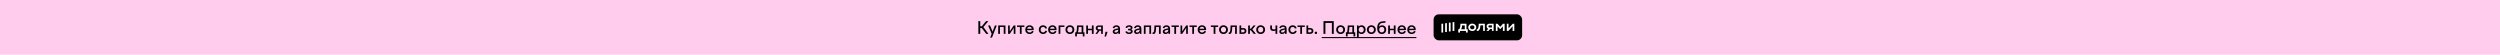 <?xml version="1.0" encoding="UTF-8"?> <svg xmlns="http://www.w3.org/2000/svg" width="1920" height="42" viewBox="0 0 1920 42" fill="none"><rect width="1920" height="42" fill="#FFCCED"></rect><path d="M754.004 21.541H752.834V26H751.378V16.25H752.834V20.176H754.056L757.254 16.25H759.022L755.252 20.813L759.152 26H757.397L754.004 21.541ZM761.607 25.961L758.825 19.539H760.32L762.322 24.258L764.09 19.539H765.507L761.867 28.86H760.476L761.607 25.961ZM767.956 26H766.617V19.539H772.194V26H770.855V20.709H767.956V26ZM775.508 26H774.221V19.539H775.508V24.076L778.55 19.539H779.85V26H778.55V21.476L775.508 26ZM784.606 26H783.254V20.709H781.122V19.539H786.738V20.709H784.606V26ZM790.792 26.117C789.778 26.117 788.963 25.809 788.348 25.194C787.733 24.579 787.425 23.768 787.425 22.763C787.425 21.801 787.733 21.004 788.348 20.371C788.972 19.738 789.761 19.422 790.714 19.422C791.65 19.422 792.408 19.712 792.989 20.293C793.578 20.865 793.873 21.606 793.873 22.516C793.873 22.585 793.869 22.668 793.86 22.763C793.851 22.858 793.838 22.984 793.821 23.14H788.816C788.877 23.712 789.08 24.154 789.427 24.466C789.774 24.778 790.229 24.934 790.792 24.934C791.243 24.934 791.615 24.839 791.91 24.648C792.205 24.457 792.413 24.18 792.534 23.816L793.821 24.05C793.648 24.7 793.292 25.207 792.755 25.571C792.218 25.935 791.563 26.117 790.792 26.117ZM790.714 20.553C790.255 20.553 789.856 20.687 789.518 20.956C789.189 21.225 788.972 21.593 788.868 22.061H792.443C792.374 21.593 792.187 21.225 791.884 20.956C791.581 20.687 791.191 20.553 790.714 20.553ZM801.086 26.117C800.133 26.117 799.344 25.801 798.72 25.168C798.096 24.535 797.784 23.734 797.784 22.763C797.784 21.801 798.096 21.004 798.72 20.371C799.353 19.738 800.146 19.422 801.099 19.422C801.871 19.422 802.525 19.63 803.062 20.046C803.6 20.453 803.946 21.008 804.102 21.71L802.75 21.931C802.646 21.532 802.447 21.22 802.152 20.995C801.866 20.77 801.515 20.657 801.099 20.657C800.527 20.657 800.064 20.852 799.708 21.242C799.362 21.623 799.188 22.13 799.188 22.763C799.188 23.396 799.362 23.907 799.708 24.297C800.064 24.687 800.523 24.882 801.086 24.882C801.537 24.882 801.914 24.765 802.217 24.531C802.521 24.288 802.716 23.959 802.802 23.543L804.141 23.777C804.029 24.462 803.686 25.025 803.114 25.467C802.551 25.9 801.875 26.117 801.086 26.117ZM808.362 26.117C807.348 26.117 806.534 25.809 805.918 25.194C805.303 24.579 804.995 23.768 804.995 22.763C804.995 21.801 805.303 21.004 805.918 20.371C806.542 19.738 807.331 19.422 808.284 19.422C809.22 19.422 809.979 19.712 810.559 20.293C811.149 20.865 811.443 21.606 811.443 22.516C811.443 22.585 811.439 22.668 811.43 22.763C811.422 22.858 811.409 22.984 811.391 23.14H806.386C806.447 23.712 806.651 24.154 806.997 24.466C807.344 24.778 807.799 24.934 808.362 24.934C808.813 24.934 809.186 24.839 809.48 24.648C809.775 24.457 809.983 24.18 810.104 23.816L811.391 24.05C811.218 24.7 810.863 25.207 810.325 25.571C809.788 25.935 809.134 26.117 808.362 26.117ZM808.284 20.553C807.825 20.553 807.426 20.687 807.088 20.956C806.759 21.225 806.542 21.593 806.438 22.061H810.013C809.944 21.593 809.758 21.225 809.454 20.956C809.151 20.687 808.761 20.553 808.284 20.553ZM814.344 26H813.005V19.539H817.503V20.709H814.344V26ZM818.275 22.763C818.275 21.801 818.595 21.004 819.237 20.371C819.878 19.738 820.688 19.422 821.668 19.422C822.647 19.422 823.457 19.738 824.099 20.371C824.74 21.004 825.061 21.801 825.061 22.763C825.061 23.734 824.74 24.535 824.099 25.168C823.457 25.801 822.647 26.117 821.668 26.117C820.688 26.117 819.878 25.801 819.237 25.168C818.595 24.535 818.275 23.734 818.275 22.763ZM823.657 22.763C823.657 22.13 823.47 21.623 823.098 21.242C822.734 20.852 822.257 20.657 821.668 20.657C821.078 20.657 820.597 20.852 820.225 21.242C819.861 21.623 819.679 22.13 819.679 22.763C819.679 23.396 819.861 23.907 820.225 24.297C820.597 24.687 821.078 24.882 821.668 24.882C822.257 24.882 822.734 24.687 823.098 24.297C823.47 23.907 823.657 23.396 823.657 22.763ZM827.071 27.937H825.745V24.83H826.343C826.568 24.657 826.733 24.332 826.837 23.855C826.949 23.378 827.023 22.65 827.058 21.671L827.136 19.539H832.011V24.83H832.895V27.937H831.569V26H827.071V27.937ZM828.397 20.709L828.371 21.632C828.353 22.421 828.293 23.075 828.189 23.595C828.093 24.106 827.955 24.518 827.773 24.83H830.672V20.709H828.397ZM835.571 26H834.232V19.539H835.571V22.048H838.561V19.539H839.913V26H838.561V23.218H835.571V26ZM841.522 21.593C841.522 20.978 841.721 20.484 842.12 20.111C842.519 19.73 843.043 19.539 843.693 19.539H846.982V26H845.682V23.621H844.447L842.757 26H841.301L843.056 23.53C842.571 23.409 842.194 23.179 841.925 22.841C841.656 22.503 841.522 22.087 841.522 21.593ZM842.926 21.58C842.926 21.892 843.017 22.13 843.199 22.295C843.381 22.451 843.645 22.529 843.992 22.529H845.682V20.644H843.992C843.645 20.644 843.381 20.726 843.199 20.891C843.017 21.047 842.926 21.277 842.926 21.58ZM850.595 24.401L849.412 28.041H848.307L849.048 24.401H850.595ZM860.175 26H858.966L858.901 24.934C858.641 25.315 858.316 25.61 857.926 25.818C857.536 26.017 857.107 26.117 856.639 26.117C856.015 26.117 855.512 25.948 855.131 25.61C854.758 25.272 854.572 24.821 854.572 24.258C854.572 23.721 854.767 23.283 855.157 22.945C855.547 22.607 856.197 22.33 857.107 22.113L858.849 21.71C858.788 21.337 858.632 21.056 858.381 20.865C858.138 20.666 857.813 20.566 857.406 20.566C856.973 20.566 856.622 20.661 856.353 20.852C856.093 21.034 855.915 21.311 855.82 21.684L854.533 21.45C854.698 20.809 855.031 20.31 855.534 19.955C856.037 19.6 856.665 19.422 857.419 19.422C858.286 19.422 858.962 19.652 859.447 20.111C859.932 20.57 860.175 21.216 860.175 22.048V26ZM855.95 24.167C855.95 24.427 856.032 24.631 856.197 24.778C856.362 24.917 856.587 24.986 856.873 24.986C857.445 24.986 857.922 24.795 858.303 24.414C858.684 24.033 858.875 23.53 858.875 22.906V22.75L857.146 23.179C856.713 23.283 856.405 23.413 856.223 23.569C856.041 23.725 855.95 23.924 855.95 24.167ZM869.895 24.154C869.895 24.761 869.64 25.242 869.128 25.597C868.626 25.944 867.958 26.117 867.126 26.117C866.381 26.117 865.761 25.97 865.267 25.675C864.773 25.372 864.435 24.938 864.253 24.375L865.553 23.985C865.657 24.323 865.839 24.574 866.099 24.739C866.359 24.904 866.702 24.986 867.126 24.986C867.568 24.986 867.906 24.908 868.14 24.752C868.383 24.596 868.504 24.375 868.504 24.089C868.504 23.829 868.413 23.634 868.231 23.504C868.058 23.365 867.798 23.296 867.451 23.296H866.359V22.126H867.438C867.742 22.126 867.98 22.061 868.153 21.931C868.327 21.801 868.413 21.619 868.413 21.385C868.413 21.125 868.301 20.921 868.075 20.774C867.85 20.627 867.538 20.553 867.139 20.553C866.732 20.553 866.398 20.635 866.138 20.8C865.887 20.965 865.718 21.207 865.631 21.528L864.37 21.229C864.518 20.657 864.838 20.215 865.332 19.903C865.835 19.582 866.455 19.422 867.191 19.422C867.971 19.422 868.595 19.591 869.063 19.929C869.54 20.267 869.778 20.709 869.778 21.255C869.778 21.576 869.687 21.857 869.505 22.1C869.332 22.334 869.076 22.516 868.738 22.646C869.111 22.759 869.397 22.945 869.596 23.205C869.796 23.465 869.895 23.781 869.895 24.154ZM876.59 26H875.381L875.316 24.934C875.056 25.315 874.731 25.61 874.341 25.818C873.951 26.017 873.522 26.117 873.054 26.117C872.43 26.117 871.927 25.948 871.546 25.61C871.173 25.272 870.987 24.821 870.987 24.258C870.987 23.721 871.182 23.283 871.572 22.945C871.962 22.607 872.612 22.33 873.522 22.113L875.264 21.71C875.203 21.337 875.047 21.056 874.796 20.865C874.553 20.666 874.228 20.566 873.821 20.566C873.388 20.566 873.037 20.661 872.768 20.852C872.508 21.034 872.33 21.311 872.235 21.684L870.948 21.45C871.113 20.809 871.446 20.31 871.949 19.955C872.452 19.6 873.08 19.422 873.834 19.422C874.701 19.422 875.377 19.652 875.862 20.111C876.347 20.57 876.59 21.216 876.59 22.048V26ZM872.365 24.167C872.365 24.427 872.447 24.631 872.612 24.778C872.777 24.917 873.002 24.986 873.288 24.986C873.86 24.986 874.337 24.795 874.718 24.414C875.099 24.033 875.29 23.53 875.29 22.906V22.75L873.561 23.179C873.128 23.283 872.82 23.413 872.638 23.569C872.456 23.725 872.365 23.924 872.365 24.167ZM879.814 26H878.475V19.539H884.052V26H882.713V20.709H879.814V26ZM885.117 26.026L885.286 24.856C885.347 24.865 885.39 24.873 885.416 24.882C885.442 24.882 885.468 24.882 885.494 24.882C885.763 24.882 885.958 24.782 886.079 24.583C886.201 24.384 886.296 24.041 886.365 23.556C886.4 23.339 886.426 23.088 886.443 22.802C886.469 22.507 886.491 22.169 886.508 21.788L886.599 19.539H891.422V26H890.083V20.709H887.886L887.834 22.035C887.774 23.543 887.587 24.6 887.275 25.207C886.972 25.814 886.448 26.117 885.702 26.117C885.59 26.117 885.49 26.108 885.403 26.091C885.317 26.082 885.221 26.061 885.117 26.026ZM898.616 26H897.407L897.342 24.934C897.082 25.315 896.757 25.61 896.367 25.818C895.977 26.017 895.548 26.117 895.08 26.117C894.456 26.117 893.954 25.948 893.572 25.61C893.2 25.272 893.013 24.821 893.013 24.258C893.013 23.721 893.208 23.283 893.598 22.945C893.988 22.607 894.638 22.33 895.548 22.113L897.29 21.71C897.23 21.337 897.074 21.056 896.822 20.865C896.58 20.666 896.255 20.566 895.847 20.566C895.414 20.566 895.063 20.661 894.794 20.852C894.534 21.034 894.357 21.311 894.261 21.684L892.974 21.45C893.139 20.809 893.473 20.31 893.975 19.955C894.478 19.6 895.106 19.422 895.86 19.422C896.727 19.422 897.403 19.652 897.888 20.111C898.374 20.57 898.616 21.216 898.616 22.048V26ZM894.391 24.167C894.391 24.427 894.474 24.631 894.638 24.778C894.803 24.917 895.028 24.986 895.314 24.986C895.886 24.986 896.363 24.795 896.744 24.414C897.126 24.033 897.316 23.53 897.316 22.906V22.75L895.587 23.179C895.154 23.283 894.846 23.413 894.664 23.569C894.482 23.725 894.391 23.924 894.391 24.167ZM903.231 26H901.879V20.709H899.747V19.539H905.363V20.709H903.231V26ZM907.92 26H906.633V19.539H907.92V24.076L910.962 19.539H912.262V26H910.962V21.476L907.92 26ZM917.018 26H915.666V20.709H913.534V19.539H919.15V20.709H917.018V26ZM923.204 26.117C922.19 26.117 921.375 25.809 920.76 25.194C920.145 24.579 919.837 23.768 919.837 22.763C919.837 21.801 920.145 21.004 920.76 20.371C921.384 19.738 922.173 19.422 923.126 19.422C924.062 19.422 924.82 19.712 925.401 20.293C925.99 20.865 926.285 21.606 926.285 22.516C926.285 22.585 926.281 22.668 926.272 22.763C926.263 22.858 926.25 22.984 926.233 23.14H921.228C921.289 23.712 921.492 24.154 921.839 24.466C922.186 24.778 922.641 24.934 923.204 24.934C923.655 24.934 924.027 24.839 924.322 24.648C924.617 24.457 924.825 24.18 924.946 23.816L926.233 24.05C926.06 24.7 925.704 25.207 925.167 25.571C924.63 25.935 923.975 26.117 923.204 26.117ZM923.126 20.553C922.667 20.553 922.268 20.687 921.93 20.956C921.601 21.225 921.384 21.593 921.28 22.061H924.855C924.786 21.593 924.599 21.225 924.296 20.956C923.993 20.687 923.603 20.553 923.126 20.553ZM933.433 26H932.081V20.709H929.949V19.539H935.565V20.709H933.433V26ZM936.252 22.763C936.252 21.801 936.573 21.004 937.214 20.371C937.855 19.738 938.666 19.422 939.645 19.422C940.624 19.422 941.435 19.738 942.076 20.371C942.717 21.004 943.038 21.801 943.038 22.763C943.038 23.734 942.717 24.535 942.076 25.168C941.435 25.801 940.624 26.117 939.645 26.117C938.666 26.117 937.855 25.801 937.214 25.168C936.573 24.535 936.252 23.734 936.252 22.763ZM941.634 22.763C941.634 22.13 941.448 21.623 941.075 21.242C940.711 20.852 940.234 20.657 939.645 20.657C939.056 20.657 938.575 20.852 938.202 21.242C937.838 21.623 937.656 22.13 937.656 22.763C937.656 23.396 937.838 23.907 938.202 24.297C938.575 24.687 939.056 24.882 939.645 24.882C940.234 24.882 940.711 24.687 941.075 24.297C941.448 23.907 941.634 23.396 941.634 22.763ZM943.592 26.026L943.761 24.856C943.822 24.865 943.865 24.873 943.891 24.882C943.917 24.882 943.943 24.882 943.969 24.882C944.238 24.882 944.433 24.782 944.554 24.583C944.675 24.384 944.771 24.041 944.84 23.556C944.875 23.339 944.901 23.088 944.918 22.802C944.944 22.507 944.966 22.169 944.983 21.788L945.074 19.539H949.897V26H948.558V20.709H946.361L946.309 22.035C946.248 23.543 946.062 24.6 945.75 25.207C945.447 25.814 944.922 26.117 944.177 26.117C944.064 26.117 943.965 26.108 943.878 26.091C943.791 26.082 943.696 26.061 943.592 26.026ZM954.894 26H951.93V19.539H953.269V21.541H954.894C955.605 21.541 956.177 21.749 956.61 22.165C957.043 22.572 957.26 23.11 957.26 23.777C957.26 24.444 957.043 24.982 956.61 25.389C956.177 25.796 955.605 26 954.894 26ZM955.869 23.777C955.869 23.43 955.765 23.166 955.557 22.984C955.358 22.802 955.067 22.711 954.686 22.711H953.269V24.83H954.686C955.067 24.83 955.358 24.739 955.557 24.557C955.765 24.375 955.869 24.115 955.869 23.777ZM958.582 26V19.539H959.921V21.996H960.727L962.729 19.539H964.328L961.793 22.568L964.497 26H962.872L960.688 23.296H959.921V26H958.582ZM964.791 22.763C964.791 21.801 965.112 21.004 965.753 20.371C966.395 19.738 967.205 19.422 968.184 19.422C969.164 19.422 969.974 19.738 970.615 20.371C971.257 21.004 971.577 21.801 971.577 22.763C971.577 23.734 971.257 24.535 970.615 25.168C969.974 25.801 969.164 26.117 968.184 26.117C967.205 26.117 966.395 25.801 965.753 25.168C965.112 24.535 964.791 23.734 964.791 22.763ZM970.173 22.763C970.173 22.13 969.987 21.623 969.614 21.242C969.25 20.852 968.774 20.657 968.184 20.657C967.595 20.657 967.114 20.852 966.741 21.242C966.377 21.623 966.195 22.13 966.195 22.763C966.195 23.396 966.377 23.907 966.741 24.297C967.114 24.687 967.595 24.882 968.184 24.882C968.774 24.882 969.25 24.687 969.614 24.297C969.987 23.907 970.173 23.396 970.173 22.763ZM977.991 23.79C977.185 23.79 976.569 23.604 976.145 23.231C975.729 22.858 975.521 22.312 975.521 21.593V19.539H976.86V21.333C976.86 21.766 976.977 22.087 977.211 22.295C977.445 22.494 977.804 22.594 978.29 22.594C978.515 22.594 978.727 22.577 978.927 22.542C979.135 22.507 979.356 22.447 979.59 22.36V19.539H980.942V26H979.59V23.504C979.286 23.608 979.009 23.682 978.758 23.725C978.506 23.768 978.251 23.79 977.991 23.79ZM988.131 26H986.922L986.857 24.934C986.597 25.315 986.272 25.61 985.882 25.818C985.492 26.017 985.063 26.117 984.595 26.117C983.971 26.117 983.468 25.948 983.087 25.61C982.714 25.272 982.528 24.821 982.528 24.258C982.528 23.721 982.723 23.283 983.113 22.945C983.503 22.607 984.153 22.33 985.063 22.113L986.805 21.71C986.744 21.337 986.588 21.056 986.337 20.865C986.094 20.666 985.769 20.566 985.362 20.566C984.929 20.566 984.578 20.661 984.309 20.852C984.049 21.034 983.871 21.311 983.776 21.684L982.489 21.45C982.654 20.809 982.987 20.31 983.49 19.955C983.993 19.6 984.621 19.422 985.375 19.422C986.242 19.422 986.918 19.652 987.403 20.111C987.888 20.57 988.131 21.216 988.131 22.048V26ZM983.906 24.167C983.906 24.427 983.988 24.631 984.153 24.778C984.318 24.917 984.543 24.986 984.829 24.986C985.401 24.986 985.878 24.795 986.259 24.414C986.64 24.033 986.831 23.53 986.831 22.906V22.75L985.102 23.179C984.669 23.283 984.361 23.413 984.179 23.569C983.997 23.725 983.906 23.924 983.906 24.167ZM992.811 26.117C991.858 26.117 991.069 25.801 990.445 25.168C989.821 24.535 989.509 23.734 989.509 22.763C989.509 21.801 989.821 21.004 990.445 20.371C991.078 19.738 991.871 19.422 992.824 19.422C993.595 19.422 994.25 19.63 994.787 20.046C995.324 20.453 995.671 21.008 995.827 21.71L994.475 21.931C994.371 21.532 994.172 21.22 993.877 20.995C993.591 20.77 993.24 20.657 992.824 20.657C992.252 20.657 991.788 20.852 991.433 21.242C991.086 21.623 990.913 22.13 990.913 22.763C990.913 23.396 991.086 23.907 991.433 24.297C991.788 24.687 992.248 24.882 992.811 24.882C993.262 24.882 993.639 24.765 993.942 24.531C994.245 24.288 994.44 23.959 994.527 23.543L995.866 23.777C995.753 24.462 995.411 25.025 994.839 25.467C994.276 25.9 993.6 26.117 992.811 26.117ZM999.957 26H998.605V20.709H996.473V19.539H1002.09V20.709H999.957V26ZM1006.32 26H1003.36V19.539H1004.7V21.541H1006.32C1007.03 21.541 1007.61 21.749 1008.04 22.165C1008.47 22.572 1008.69 23.11 1008.69 23.777C1008.69 24.444 1008.47 24.982 1008.04 25.389C1007.61 25.796 1007.03 26 1006.32 26ZM1007.3 23.777C1007.3 23.43 1007.19 23.166 1006.99 22.984C1006.79 22.802 1006.5 22.711 1006.11 22.711H1004.7V24.83H1006.11C1006.5 24.83 1006.79 24.739 1006.99 24.557C1007.19 24.375 1007.3 24.115 1007.3 23.777ZM1011.55 25.22C1011.55 25.489 1011.46 25.71 1011.29 25.883C1011.11 26.048 1010.89 26.13 1010.61 26.13C1010.33 26.13 1010.1 26.048 1009.92 25.883C1009.75 25.71 1009.66 25.489 1009.66 25.22C1009.66 24.943 1009.75 24.722 1009.92 24.557C1010.1 24.384 1010.33 24.297 1010.61 24.297C1010.89 24.297 1011.11 24.384 1011.29 24.557C1011.46 24.722 1011.55 24.943 1011.55 25.22ZM1017.9 26H1016.44V16.25H1024.32V26H1022.87V17.589H1017.9V26ZM1026.2 22.763C1026.2 21.801 1026.52 21.004 1027.16 20.371C1027.8 19.738 1028.61 19.422 1029.59 19.422C1030.57 19.422 1031.38 19.738 1032.02 20.371C1032.66 21.004 1032.98 21.801 1032.98 22.763C1032.98 23.734 1032.66 24.535 1032.02 25.168C1031.38 25.801 1030.57 26.117 1029.59 26.117C1028.61 26.117 1027.8 25.801 1027.16 25.168C1026.52 24.535 1026.2 23.734 1026.2 22.763ZM1031.58 22.763C1031.58 22.13 1031.39 21.623 1031.02 21.242C1030.66 20.852 1030.18 20.657 1029.59 20.657C1029 20.657 1028.52 20.852 1028.15 21.242C1027.78 21.623 1027.6 22.13 1027.6 22.763C1027.6 23.396 1027.78 23.907 1028.15 24.297C1028.52 24.687 1029 24.882 1029.59 24.882C1030.18 24.882 1030.66 24.687 1031.02 24.297C1031.39 23.907 1031.58 23.396 1031.58 22.763ZM1034.99 27.937H1033.67V24.83H1034.27C1034.49 24.657 1034.66 24.332 1034.76 23.855C1034.87 23.378 1034.95 22.65 1034.98 21.671L1035.06 19.539H1039.93V24.83H1040.82V27.937H1039.49V26H1034.99V27.937ZM1036.32 20.709L1036.29 21.632C1036.28 22.421 1036.22 23.075 1036.11 23.595C1036.02 24.106 1035.88 24.518 1035.7 24.83H1038.6V20.709H1036.32ZM1042.16 28.86V19.539H1043.4L1043.46 20.449C1043.73 20.12 1044.06 19.868 1044.43 19.695C1044.8 19.513 1045.21 19.422 1045.64 19.422C1046.54 19.422 1047.29 19.743 1047.89 20.384C1048.5 21.017 1048.8 21.81 1048.8 22.763C1048.8 23.725 1048.5 24.527 1047.89 25.168C1047.29 25.801 1046.54 26.117 1045.64 26.117C1045.21 26.117 1044.82 26.035 1044.44 25.87C1044.08 25.697 1043.76 25.454 1043.49 25.142V28.86H1042.16ZM1047.39 22.763C1047.39 22.139 1047.21 21.632 1046.85 21.242C1046.49 20.852 1046.03 20.657 1045.44 20.657C1044.86 20.657 1044.39 20.852 1044.03 21.242C1043.67 21.623 1043.49 22.13 1043.49 22.763C1043.49 23.396 1043.67 23.907 1044.03 24.297C1044.39 24.687 1044.86 24.882 1045.44 24.882C1046.03 24.882 1046.49 24.687 1046.85 24.297C1047.21 23.907 1047.39 23.396 1047.39 22.763ZM1049.81 22.763C1049.81 21.801 1050.13 21.004 1050.77 20.371C1051.42 19.738 1052.23 19.422 1053.2 19.422C1054.18 19.422 1054.99 19.738 1055.64 20.371C1056.28 21.004 1056.6 21.801 1056.6 22.763C1056.6 23.734 1056.28 24.535 1055.64 25.168C1054.99 25.801 1054.18 26.117 1053.2 26.117C1052.23 26.117 1051.42 25.801 1050.77 25.168C1050.13 24.535 1049.81 23.734 1049.81 22.763ZM1055.19 22.763C1055.19 22.13 1055.01 21.623 1054.63 21.242C1054.27 20.852 1053.79 20.657 1053.2 20.657C1052.62 20.657 1052.13 20.852 1051.76 21.242C1051.4 21.623 1051.22 22.13 1051.22 22.763C1051.22 23.396 1051.4 23.907 1051.76 24.297C1052.13 24.687 1052.62 24.882 1053.2 24.882C1053.79 24.882 1054.27 24.687 1054.63 24.297C1055.01 23.907 1055.19 23.396 1055.19 22.763ZM1064.59 22.763C1064.59 23.76 1064.27 24.57 1063.64 25.194C1063.01 25.809 1062.2 26.117 1061.19 26.117C1060.09 26.117 1059.23 25.736 1058.62 24.973C1058.01 24.202 1057.71 23.11 1057.71 21.697C1057.71 20.033 1058.02 18.776 1058.63 17.927C1059.25 17.078 1060.2 16.584 1061.49 16.445L1062.78 16.328C1063.03 16.302 1063.24 16.276 1063.42 16.25C1063.59 16.215 1063.76 16.172 1063.94 16.12L1064.09 17.316C1063.97 17.351 1063.82 17.385 1063.65 17.42C1063.49 17.446 1063.19 17.485 1062.77 17.537L1061.47 17.667C1060.72 17.745 1060.16 18.022 1059.78 18.499C1059.4 18.976 1059.17 19.678 1059.09 20.605C1059.36 20.232 1059.7 19.951 1060.13 19.76C1060.55 19.561 1061.02 19.461 1061.53 19.461C1062.42 19.461 1063.14 19.769 1063.72 20.384C1064.3 20.991 1064.59 21.784 1064.59 22.763ZM1063.18 22.763C1063.18 22.122 1063 21.606 1062.64 21.216C1062.28 20.817 1061.81 20.618 1061.22 20.618C1060.62 20.618 1060.14 20.817 1059.76 21.216C1059.4 21.606 1059.22 22.122 1059.22 22.763C1059.22 23.396 1059.4 23.907 1059.76 24.297C1060.13 24.687 1060.61 24.882 1061.19 24.882C1061.78 24.882 1062.26 24.687 1062.62 24.297C1063 23.907 1063.18 23.396 1063.18 22.763ZM1067.45 26H1066.11V19.539H1067.45V22.048H1070.44V19.539H1071.79V26H1070.44V23.218H1067.45V26ZM1076.67 26.117C1075.65 26.117 1074.84 25.809 1074.22 25.194C1073.61 24.579 1073.3 23.768 1073.3 22.763C1073.3 21.801 1073.61 21.004 1074.22 20.371C1074.85 19.738 1075.63 19.422 1076.59 19.422C1077.52 19.422 1078.28 19.712 1078.86 20.293C1079.45 20.865 1079.75 21.606 1079.75 22.516C1079.75 22.585 1079.74 22.668 1079.73 22.763C1079.72 22.858 1079.71 22.984 1079.69 23.14H1074.69C1074.75 23.712 1074.95 24.154 1075.3 24.466C1075.65 24.778 1076.1 24.934 1076.67 24.934C1077.12 24.934 1077.49 24.839 1077.78 24.648C1078.08 24.457 1078.29 24.18 1078.41 23.816L1079.69 24.05C1079.52 24.7 1079.17 25.207 1078.63 25.571C1078.09 25.935 1077.44 26.117 1076.67 26.117ZM1076.59 20.553C1076.13 20.553 1075.73 20.687 1075.39 20.956C1075.06 21.225 1074.85 21.593 1074.74 22.061H1078.32C1078.25 21.593 1078.06 21.225 1077.76 20.956C1077.45 20.687 1077.06 20.553 1076.59 20.553ZM1084.17 26.117C1083.15 26.117 1082.34 25.809 1081.72 25.194C1081.11 24.579 1080.8 23.768 1080.8 22.763C1080.8 21.801 1081.11 21.004 1081.72 20.371C1082.35 19.738 1083.14 19.422 1084.09 19.422C1085.03 19.422 1085.78 19.712 1086.36 20.293C1086.95 20.865 1087.25 21.606 1087.25 22.516C1087.25 22.585 1087.24 22.668 1087.24 22.763C1087.23 22.858 1087.21 22.984 1087.2 23.14H1082.19C1082.25 23.712 1082.46 24.154 1082.8 24.466C1083.15 24.778 1083.6 24.934 1084.17 24.934C1084.62 24.934 1084.99 24.839 1085.29 24.648C1085.58 24.457 1085.79 24.18 1085.91 23.816L1087.2 24.05C1087.02 24.7 1086.67 25.207 1086.13 25.571C1085.59 25.935 1084.94 26.117 1084.17 26.117ZM1084.09 20.553C1083.63 20.553 1083.23 20.687 1082.89 20.956C1082.56 21.225 1082.35 21.593 1082.24 22.061H1085.82C1085.75 21.593 1085.56 21.225 1085.26 20.956C1084.96 20.687 1084.57 20.553 1084.09 20.553Z" fill="black"></path><path d="M1015.07 28.47H1087.79V29.276H1015.07V28.47Z" fill="black"></path><rect x="1101" y="11" width="68" height="20" rx="4" fill="black"></rect><g clip-path="url(#clip0_1197_1276)"><path d="M1116.94 17H1115.6V23.769H1116.94V17Z" fill="white"></path><path d="M1114.07 17.379H1112.74V24.148H1114.07V17.379Z" fill="white"></path><path d="M1111.2 17.802H1109.87V24.572H1111.2V17.802Z" fill="white"></path><path d="M1108.33 18.229H1107L1107 25H1108.33L1108.33 18.229Z" fill="white"></path><path d="M1152.2 20.606L1150.05 18.216H1148.79V23.749H1150.1V20.219L1152.06 22.311H1152.31L1154.23 20.219V23.749H1155.55V18.216H1154.29L1152.2 20.606Z" fill="white"></path><path d="M1161.8 18.216L1158.54 21.813V18.216H1157.23V23.749H1158.43L1161.69 20.153V23.749H1163V18.216H1161.8Z" fill="white"></path><path d="M1141.72 20.241C1141.72 21.122 1142.21 21.816 1142.94 22.107L1141.56 23.749H1143.16L1144.43 22.255H1145.79V23.749H1147.1V18.216H1143.76C1142.52 18.216 1141.72 19.068 1141.72 20.241ZM1145.79 19.435V21.071H1144.01C1143.41 21.071 1143.09 20.739 1143.09 20.252C1143.09 19.765 1143.42 19.433 1144.01 19.433L1145.79 19.435Z" fill="white"></path><path d="M1135.63 19.323C1135.55 21.226 1135.15 22.454 1134.36 22.454H1134.16V23.782L1134.37 23.794C1135.95 23.881 1136.82 22.498 1136.96 19.478H1139.04V23.749H1140.35V18.216H1135.67L1135.63 19.323Z" fill="white"></path><path d="M1130.69 18.139C1128.91 18.139 1127.64 19.367 1127.64 20.983C1127.64 22.653 1129.03 23.838 1130.69 23.838C1132.42 23.838 1133.76 22.587 1133.76 20.983C1133.76 19.378 1132.42 18.139 1130.69 18.139ZM1130.69 22.51C1129.69 22.51 1129 21.857 1129 20.983C1129 20.086 1129.69 19.451 1130.69 19.451C1131.69 19.451 1132.4 20.115 1132.4 20.983C1132.4 21.85 1131.68 22.51 1130.69 22.51Z" fill="white"></path><path d="M1126.25 18.227H1121.62L1121.57 19.334C1121.51 20.928 1121.09 22.444 1120.31 22.465L1119.94 22.477V25L1121.26 24.997V23.75H1125.86V24.997H1127.2V22.465H1126.25V18.227ZM1124.94 22.465H1122.14C1122.61 21.746 1122.86 20.706 1122.91 19.489H1124.94V22.465Z" fill="white"></path></g><defs><clipPath id="clip0_1197_1276"><rect width="56" height="8" fill="white" transform="translate(1107 17)"></rect></clipPath></defs></svg> 